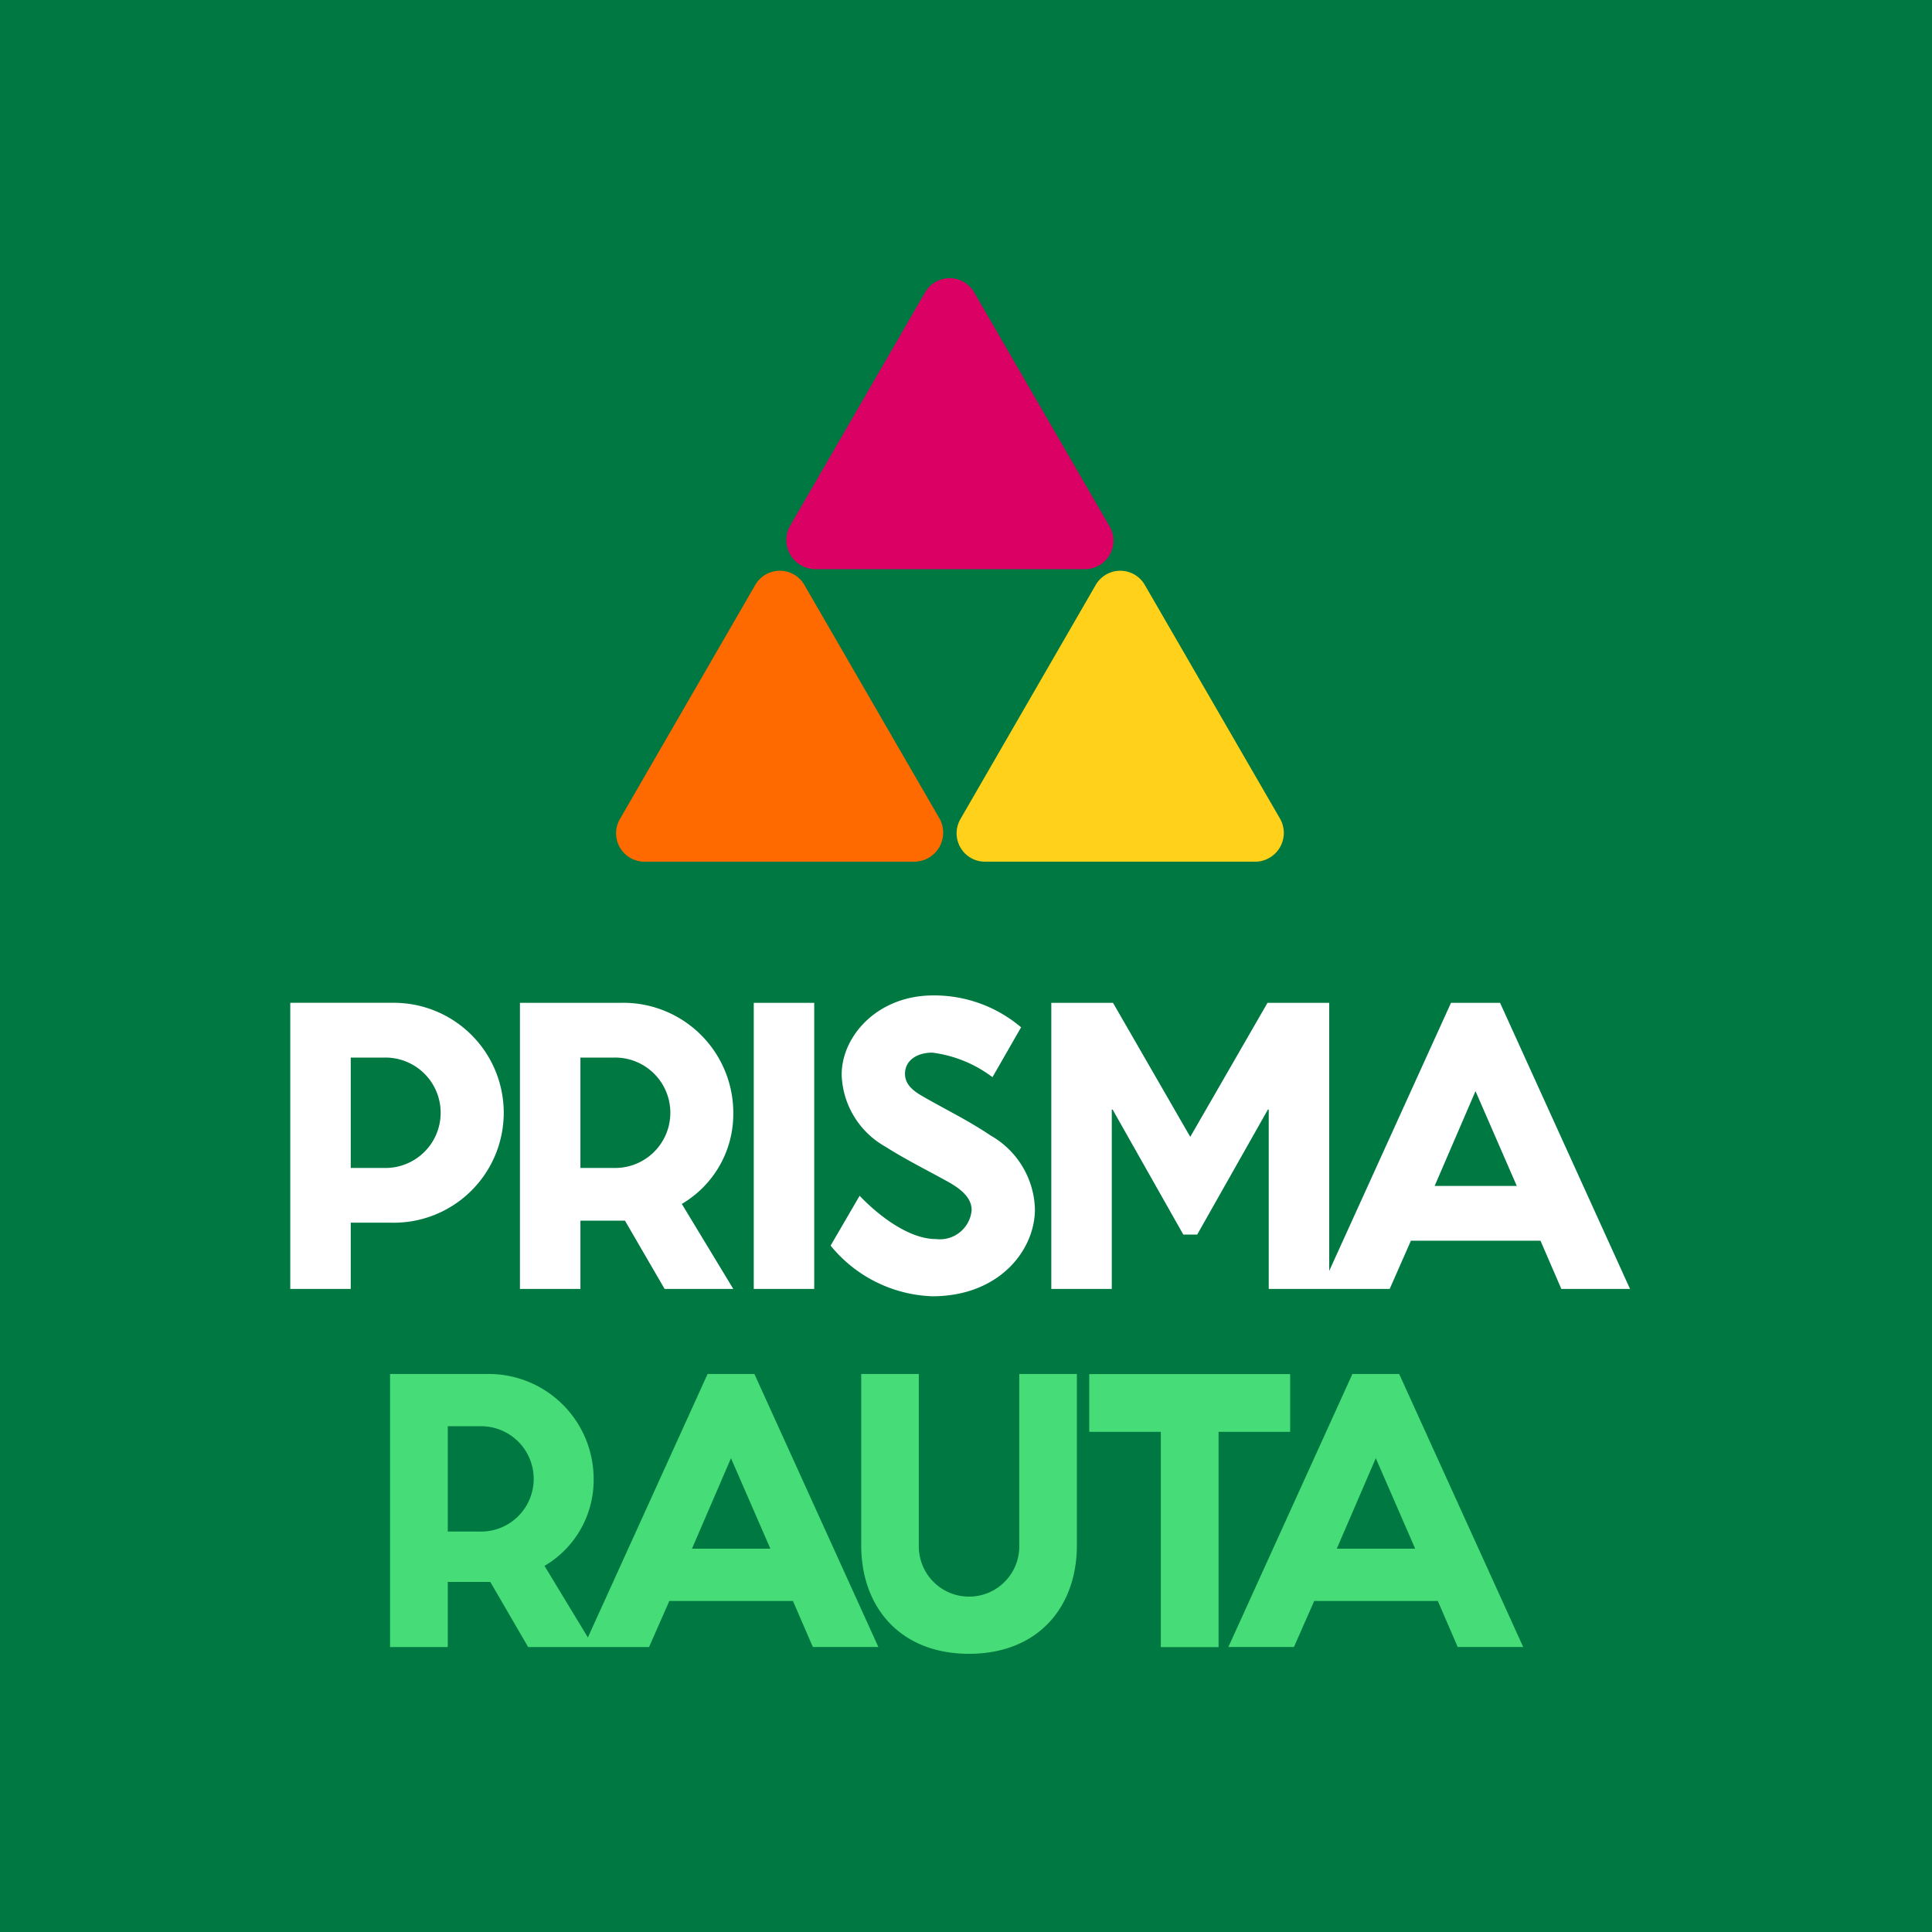<?xml version="1.0" encoding="UTF-8" standalone="no"?>
<svg
   id="Layer_1"
   data-name="Layer 1"
   width="500"
   height="500"
   viewBox="0 0 500 500"
   version="1.1"
   sodipodi:docname="Prisma_Rauta_logo.svg"
   inkscape:version="1.4 (86a8ad7, 2024-10-11)"
   xmlns:inkscape="http://www.inkscape.org/namespaces/inkscape"
   xmlns:sodipodi="http://sodipodi.sourceforge.net/DTD/sodipodi-0.dtd"
   xmlns="http://www.w3.org/2000/svg"
   xmlns:svg="http://www.w3.org/2000/svg">
  <sodipodi:namedview
     id="namedview7"
     pagecolor="#ffffff"
     bordercolor="#000000"
     borderopacity="0.25"
     inkscape:showpageshadow="2"
     inkscape:pageopacity="0.0"
     inkscape:pagecheckerboard="0"
     inkscape:deskcolor="#d1d1d1"
     inkscape:zoom="0.815625"
     inkscape:cx="99.923371"
     inkscape:cy="216.39847"
     inkscape:window-width="1920"
     inkscape:window-height="1001"
     inkscape:window-x="-9"
     inkscape:window-y="-9"
     inkscape:window-maximized="1"
     inkscape:current-layer="Layer_1" />
  <defs
     id="defs1">
    <style
       id="style1">.cls-1{fill:#007841;}.cls-2{fill:#db0064;}.cls-3{fill:#ff6a00;}.cls-4{fill:#ffd11a;}.cls-5{fill:#fff;}.cls-6{fill:#46dc78;}</style>
  </defs>
  <rect
     class="cls-1"
     x="0"
     width="500"
     height="500"
     id="rect1"
     y="0"
     style="stroke-width:4.167" />
  <path
     class="cls-2"
     d="m 239.346,75.78 a 7.337,7.337 0 0 1 12.836,0 l 34.917,60.356 a 7.354,7.354 0 0 1 -6.304,11.155 h -69.831 a 7.509,7.509 0 0 1 -6.513,-11.155 z"
     id="path1"
     style="stroke-width:4.167" />
  <path
     class="cls-3"
     d="m 195.397,151.493 a 7.336,7.336 0 0 1 12.836,0 l 34.917,60.356 a 7.513,7.513 0 0 1 -6.513,11.155 h -69.832 a 7.35,7.35 0 0 1 -6.302,-11.155 z"
     id="path2"
     style="stroke-width:4.167" />
  <path
     class="cls-4"
     d="m 283.505,151.493 a 7.336,7.336 0 0 1 12.836,0 l 34.917,60.356 a 7.444,7.444 0 0 1 -6.513,11.155 h -69.811 a 7.35,7.35 0 0 1 -6.302,-11.155 z"
     id="path3"
     style="stroke-width:4.167" />
  <path
     class="cls-5"
     d="m 371.284,306.923 10.576,-24.538 10.684,24.538 z m 16.929,-47.395 h -12.692 l -31.523,69.386 v -69.386 h -15.967 l -19.993,34.693 -19.994,-34.693 h -15.967 v 74.046 h 15.65 v -46.433 h 0.211 l 18.303,32.368 h 3.593 l 18.303,-32.368 h 0.211 v 46.433 h 31.301 l 5.495,-12.48 h 33.53 l 5.4,12.48 h 17.774 z m -120.375,53.417 c 0,10.684 -9.31,22.53 -26.545,22.53 a 35.485,35.485 0 0 1 -26.333,-13.114 l 7.514,-12.902 c 0,0 10.155,11.212 19.782,11.212 a 8.247,8.247 0 0 0 9.204,-7.513 c 0,-3.276 -2.958,-5.495 -5.717,-7.091 -5.072,-2.853 -11.318,-5.928 -16.602,-9.31 a 22.136,22.136 0 0 1 -11.318,-18.62 c 0,-10.05 9.31,-20.522 23.692,-20.522 a 34.739,34.739 0 0 1 22.741,8.253 l -7.407,12.903 a 32.686,32.686 0 0 0 -15.545,-6.351 c -4.016,0 -7.091,2.008 -7.091,5.495 0,3.487 3.487,5.178 5.708,6.458 5.611,3.17 11,5.823 16.496,9.521 a 22.638,22.638 0 0 1 11.423,19.053 m -72.767,-53.417 h 15.648 v 74.046 h -15.65 z m -36.396,42.732 h -8.465 v -28.555 h 8.465 a 14.286,14.286 0 1 1 0,28.553 m 31.099,-14.275 a 28.473,28.473 0 0 0 -28.986,-28.458 h -26.227 v 74.046 h 15.65 v -17.667 h 11.529 l 10.261,17.667 h 17.773 l -13.325,-22 a 26.977,26.977 0 0 0 13.325,-23.587 m -90.542,14.277 h -8.463 v -28.555 h 8.463 a 14.286,14.286 0 1 1 0,28.553 m 2.114,-42.735 H 75.122 v 74.046 h 15.65 v -17.139 h 10.578 a 28.458,28.458 0 1 0 0,-56.905"
     id="path4"
     style="stroke-width:4.167" />
  <path
     class="cls-6"
     d="M 263.79,355.586 V 400.205 a 13,13 0 0 1 -26,0 v -44.619 h -14.908 v 44.316 c 0,16.125 10.156,28.099 27.907,28.099 17.751,0 27.907,-11.972 27.907,-28.099 v -44.316 z"
     id="path5"
     style="stroke-width:4.167" />
  <polygon
     class="cls-6"
     points="72.46,102.297 72.46,88.926 68.013,88.926 68.013,85.341 80.491,85.341 80.491,88.926 76.045,88.926 76.045,102.297 "
     id="polygon5"
     transform="matrix(4.167,0,0,4.167,-1.515,0)" />
  <path
     class="cls-6"
     d="m 195.238,355.586 h -12.113 L 152.142,423.775 140.917,405.25 a 25.747,25.747 0 0 0 12.718,-22.511 27.17,27.17 0 0 0 -27.655,-27.15 h -25.033 v 70.66 h 14.937 v -16.855 h 11.003 l 9.792,16.853 h 31.296 l 5.246,-11.913 h 31.992 l 5.154,11.911 h 16.952 z m -71.275,40.776 h -8.078 v -27.25 h 8.078 a 13.635,13.635 0 1 1 0,27.25 z M 179.081,400.8 189.177,377.383 199.373,400.8 Z"
     id="path6"
     style="stroke-width:4.167" />
  <path
     class="cls-6"
     d="m 345.958,400.8 h 20.292 l -10.196,-23.417 z m 16.147,-45.214 32.102,70.66 h -16.954 l -5.144,-11.913 h -31.992 l -5.245,11.911 h -16.972 l 32.102,-70.66 z"
     id="path7"
     style="stroke-width:4.167" />
</svg>
